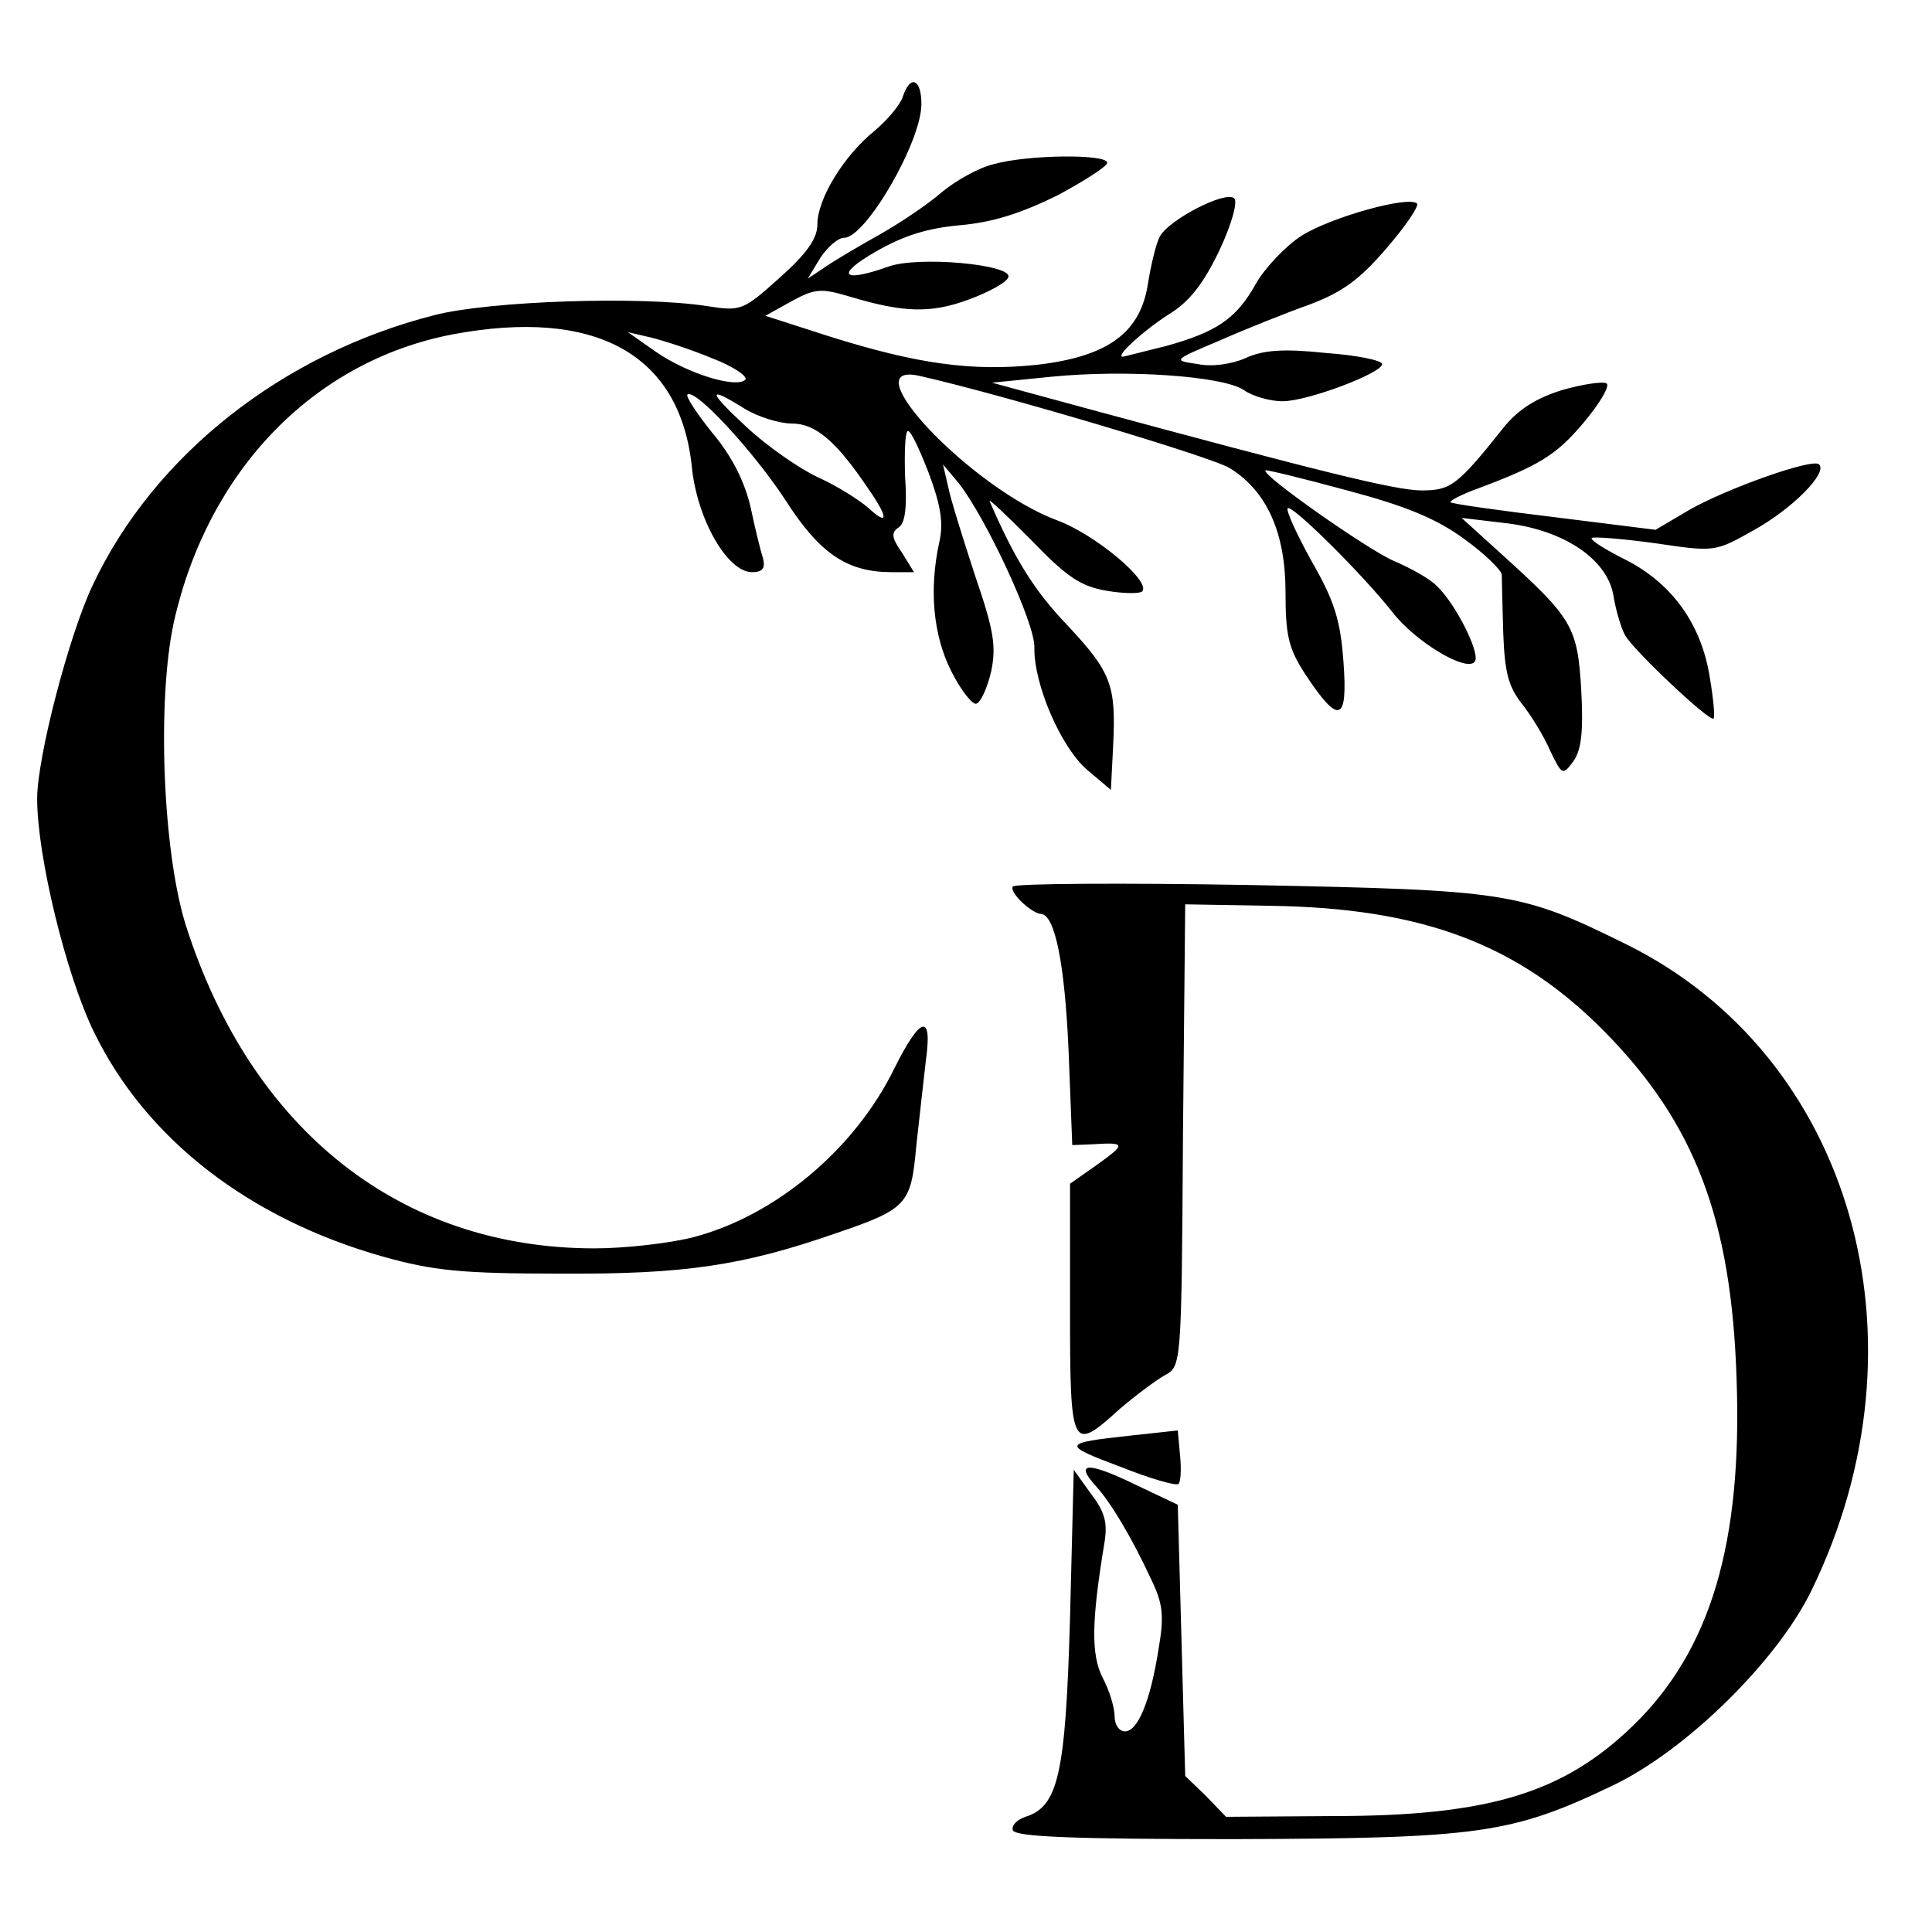 <?xml version="1.0" standalone="no"?>
<!DOCTYPE svg PUBLIC "-//W3C//DTD SVG 20010904//EN"
 "http://www.w3.org/TR/2001/REC-SVG-20010904/DTD/svg10.dtd">
<svg version="1.0" xmlns="http://www.w3.org/2000/svg"
 width="260pt" height="260pt" viewBox="0 0 260 260"
 preserveAspectRatio="xMidYMid meet">
<g transform="translate(0,260) scale(0.1,-0.1)"
fill="#000000" stroke="none">
<path d="M1215 2470 c-3 -10 -20 -31 -38 -46 -42 -34 -77 -92 -77 -126 0 -19
-14 -39 -51 -72 -49 -44 -52 -45 -97 -38 -89 14 -293 7 -367 -12 -205 -52
-378 -189 -460 -363 -32 -67 -75 -232 -75 -288 0 -77 39 -238 77 -315 70 -143
208 -250 388 -301 68 -19 105 -23 240 -23 167 -1 245 11 369 54 97 33 102 39
109 117 4 37 10 89 13 116 9 64 -7 60 -42 -10 -53 -109 -160 -199 -271 -228
-31 -8 -91 -15 -133 -15 -261 0 -462 159 -550 435 -31 99 -39 302 -16 408 46
204 188 351 375 387 192 36 306 -26 322 -178 7 -71 48 -142 81 -142 14 0 18 5
15 18 -3 9 -11 41 -17 70 -8 34 -25 68 -51 99 -21 26 -36 49 -34 52 10 9 88
-75 132 -142 46 -72 83 -97 143 -97 l30 0 -16 26 c-14 20 -15 27 -5 34 9 5 12
27 9 69 -1 33 0 61 4 61 4 0 16 -26 28 -57 16 -43 20 -67 14 -93 -14 -64 -8
-125 16 -173 13 -26 29 -46 34 -44 6 2 15 22 20 44 7 34 3 56 -22 129 -16 49
-33 103 -36 119 l-7 30 21 -25 c37 -47 103 -189 102 -221 -1 -50 36 -135 71
-165 l32 -27 3 59 c4 82 -2 99 -62 163 -45 47 -71 90 -104 166 -3 6 22 -18 55
-51 48 -50 67 -63 102 -69 23 -4 45 -4 48 -1 13 13 -63 77 -115 96 -115 43
-279 216 -184 194 111 -25 393 -109 417 -124 50 -31 75 -87 75 -167 0 -58 4
-76 27 -111 45 -68 57 -64 51 17 -4 56 -12 82 -43 136 -20 36 -35 69 -32 71 5
6 101 -89 141 -140 31 -40 101 -82 111 -66 7 12 -27 79 -52 102 -10 10 -36 24
-57 33 -35 15 -179 116 -173 122 2 1 51 -11 110 -27 79 -21 120 -38 157 -65
28 -20 50 -42 51 -48 0 -7 1 -42 2 -79 2 -53 7 -72 25 -95 12 -15 30 -44 38
-63 16 -33 17 -34 31 -15 11 15 14 39 11 96 -5 86 -12 97 -107 183 l-54 49 59
-7 c78 -9 136 -48 145 -96 3 -19 10 -44 16 -55 12 -21 114 -117 119 -112 2 2
0 26 -5 55 -11 71 -50 126 -112 158 -28 14 -49 27 -47 30 3 2 41 -1 85 -7 81
-12 81 -12 134 18 52 29 99 77 87 88 -8 9 -126 -33 -176 -62 l-44 -26 -136 17
c-75 9 -138 18 -140 20 -1 2 12 9 30 16 89 33 112 47 149 91 22 26 36 50 31
53 -5 3 -32 -1 -60 -9 -35 -11 -59 -26 -79 -51 -62 -78 -71 -84 -110 -84 -35
0 -139 26 -453 111 l-125 34 80 8 c101 10 231 1 259 -18 11 -8 35 -15 52 -15
34 0 134 38 134 50 0 5 -34 12 -76 15 -57 6 -84 4 -108 -7 -18 -8 -45 -12 -64
-8 -34 5 -34 5 30 32 34 15 89 37 120 48 45 17 68 34 104 76 26 30 44 57 41
60 -11 11 -115 -18 -155 -43 -22 -14 -50 -44 -62 -65 -26 -47 -53 -65 -122
-84 -29 -7 -55 -14 -57 -14 -11 0 29 36 62 57 28 17 47 42 68 86 16 34 25 65
20 70 -11 11 -87 -28 -100 -51 -5 -9 -12 -38 -16 -63 -10 -67 -54 -99 -150
-110 -87 -9 -160 1 -278 38 l-87 28 36 20 c31 17 40 17 77 6 73 -22 110 -23
161 -4 27 10 51 23 53 30 6 17 -122 29 -162 14 -62 -22 -71 -11 -17 20 38 22
70 32 115 36 44 4 81 16 130 40 37 20 67 39 67 44 0 12 -107 11 -153 -2 -21
-5 -52 -23 -70 -38 -17 -15 -54 -40 -82 -56 -27 -15 -61 -35 -74 -44 l-24 -16
17 28 c10 15 24 27 32 27 29 0 104 129 104 180 0 34 -15 40 -25 10z m-257
-352 c29 -11 49 -25 45 -29 -12 -12 -78 8 -121 38 l-37 26 30 -7 c17 -4 54
-16 83 -28z m44 -68 c18 -11 47 -20 64 -20 31 0 59 -23 102 -87 28 -40 28 -52
0 -26 -13 11 -43 30 -68 41 -25 12 -67 41 -95 67 -53 49 -54 57 -3 25z"/>
<path d="M1363 1407 c-5 -8 25 -36 38 -37 19 -1 32 -69 37 -183 l5 -128 26 1
c46 3 47 1 8 -27 l-37 -26 0 -169 c0 -190 2 -193 67 -134 21 18 48 38 60 45
23 12 23 12 25 323 l3 311 115 -2 c205 -3 334 -52 450 -170 121 -123 170 -252
177 -466 8 -222 -35 -366 -139 -467 -94 -91 -194 -122 -405 -122 l-143 -1 -27
28 -28 27 -5 183 -5 182 -59 28 c-62 30 -80 29 -52 -2 21 -23 49 -70 75 -126
16 -33 18 -49 10 -95 -11 -70 -28 -110 -45 -110 -8 0 -14 9 -14 20 0 12 -7 35
-16 52 -16 31 -15 77 2 180 5 29 1 43 -18 68 l-23 32 -5 -199 c-6 -212 -16
-254 -60 -268 -12 -4 -19 -12 -17 -18 3 -9 83 -12 298 -12 330 1 373 7 509 72
99 47 222 168 268 263 164 337 54 719 -249 869 -144 71 -158 73 -507 80 -173
3 -316 2 -319 -2z"/>
<path d="M1521 668 c-92 -10 -93 -12 -13 -42 40 -16 75 -26 78 -23 3 3 4 20 2
39 l-3 33 -64 -7z"/>
</g>
</svg>
